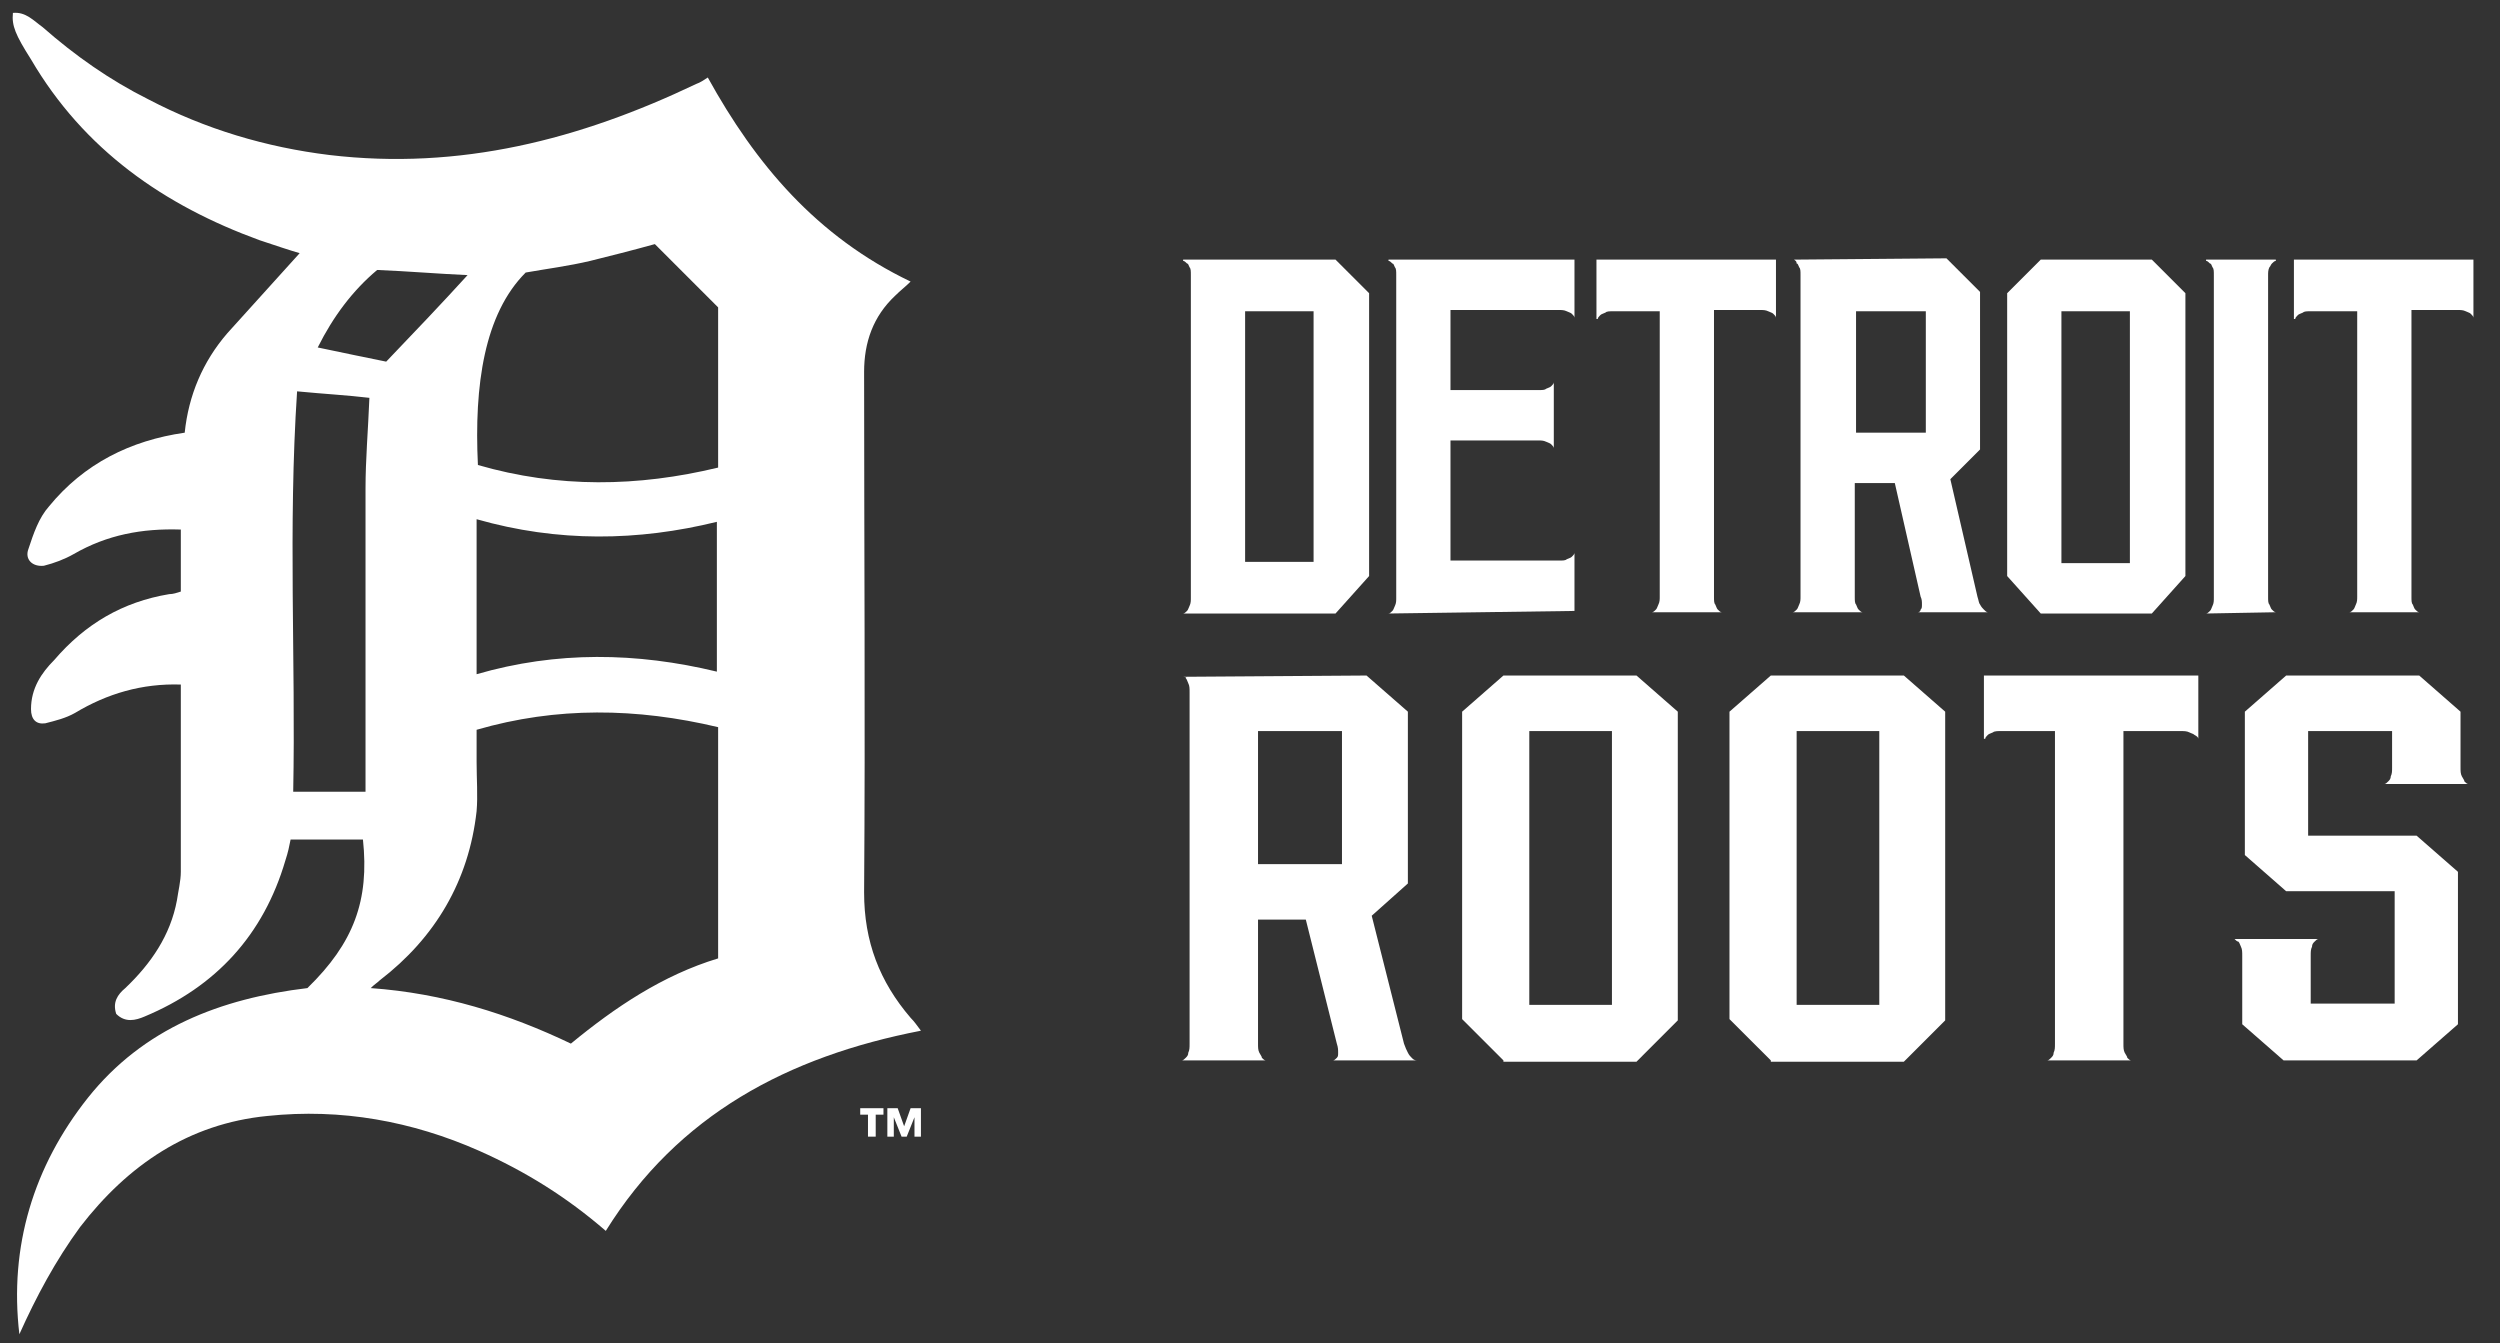 <?xml version="1.0" encoding="UTF-8"?>
<svg width="67px" height="36px" viewBox="0 0 67 36" version="1.1" xmlns="http://www.w3.org/2000/svg" xmlns:xlink="http://www.w3.org/1999/xlink">
    <rect x="0" y="0" width="67" height="36" fill="#333333" stroke="none"/>
    <!-- Generator: Sketch 64 (93537) - https://sketch.com -->
    <title>DR-logo_horizontal</title>
    <desc>Created with Sketch.</desc>
    <g id="V2.2" stroke="none" stroke-width="1" fill="none" fill-rule="evenodd">
        <g id="Home" transform="translate(-213, -18)" fill="#fff" fill-rule="nonzero">
            <g id="NAV">
                <g id="DR-logo_horizontal" transform="translate(213, 18)">
                    <path d="M0.519,35.758 C0.242,33.404 0.9,31.258 2.354,29.423 C3.842,27.554 5.919,26.758 8.238,26.481 C9.485,25.269 9.9,24.127 9.727,22.5 L7.788,22.5 C7.754,22.673 7.719,22.846 7.65,23.054 C7.062,25.062 5.781,26.446 3.877,27.242 C3.635,27.346 3.358,27.415 3.115,27.173 C3.012,26.862 3.15,26.654 3.358,26.481 C4.05,25.823 4.569,25.062 4.742,24.127 C4.777,23.885 4.846,23.608 4.846,23.365 C4.846,21.738 4.846,20.146 4.846,18.519 C4.846,18.45 4.846,18.415 4.846,18.346 C3.808,18.312 2.873,18.588 2.008,19.108 C1.765,19.246 1.488,19.315 1.212,19.385 C0.969,19.419 0.831,19.281 0.831,19.004 C0.831,18.45 1.108,18.035 1.454,17.688 C2.285,16.719 3.288,16.131 4.535,15.923 C4.638,15.923 4.742,15.888 4.846,15.854 L4.846,14.192 C3.808,14.158 2.873,14.331 1.973,14.85 C1.731,14.988 1.454,15.092 1.177,15.162 C0.865,15.196 0.658,14.988 0.762,14.712 C0.9,14.296 1.038,13.881 1.315,13.569 C2.25,12.427 3.496,11.804 4.95,11.596 C5.054,10.592 5.435,9.692 6.092,8.931 C6.75,8.204 7.408,7.477 8.031,6.785 C7.788,6.715 7.373,6.577 6.958,6.438 C4.396,5.504 2.25,4.015 0.831,1.592 C0.415,0.935 0.312,0.692 0.346,0.346 C0.692,0.312 0.9,0.554 1.142,0.727 C2.008,1.488 2.942,2.146 3.981,2.665 C5.504,3.462 7.131,3.946 8.827,4.154 C12.323,4.569 15.542,3.738 18.658,2.25 C18.762,2.215 18.865,2.146 18.969,2.077 C20.25,4.396 21.877,6.335 24.404,7.546 C24.265,7.685 24.127,7.788 23.988,7.927 C23.4,8.481 23.158,9.173 23.158,9.969 C23.158,14.608 23.192,19.281 23.158,23.919 C23.158,25.235 23.573,26.308 24.404,27.277 C24.508,27.381 24.577,27.485 24.681,27.623 C21.115,28.315 18.173,29.873 16.235,32.988 C15.196,32.088 14.088,31.396 12.842,30.842 C11.042,30.046 9.138,29.7 7.165,29.908 C5.054,30.115 3.427,31.223 2.146,32.885 C1.488,33.785 0.969,34.754 0.519,35.758 M19.246,25.685 L19.246,19.488 C17.065,18.969 14.919,18.935 12.773,19.558 C12.773,19.869 12.773,20.146 12.773,20.423 C12.773,20.873 12.808,21.323 12.773,21.738 C12.565,23.608 11.665,25.131 10.177,26.273 C10.108,26.342 10.038,26.377 9.935,26.481 C11.873,26.619 13.638,27.173 15.3,27.969 C16.477,27 17.758,26.135 19.246,25.685 M17.55,6.542 C16.927,6.715 16.373,6.854 15.819,6.992 C15.231,7.131 14.677,7.2 14.088,7.304 C12.981,8.412 12.704,10.315 12.808,12.462 C14.954,13.085 17.1,13.05 19.246,12.531 L19.246,8.238 C18.658,7.65 18.104,7.096 17.55,6.542 M12.773,13.915 L12.773,18.069 C14.919,17.446 17.065,17.481 19.212,18 L19.212,13.985 C17.1,14.504 14.954,14.538 12.773,13.915 M7.962,10.488 C7.719,14.158 7.927,17.688 7.858,21.219 L9.796,21.219 L9.796,20.873 C9.796,18.277 9.796,15.681 9.796,13.085 C9.796,12.323 9.865,11.527 9.9,10.662 C9.312,10.592 8.688,10.558 7.962,10.488 M8.515,9.312 C9.173,9.45 9.831,9.588 10.35,9.692 C11.112,8.896 11.838,8.135 12.531,7.373 C11.735,7.338 10.938,7.269 10.108,7.235 C9.45,7.788 8.931,8.481 8.515,9.312" id="Shape"></path>
                    <polygon id="Path" points="23.469 29.873 23.469 30.462 23.262 30.462 23.262 29.873 23.054 29.873 23.054 29.7 23.677 29.7 23.677 29.873"></polygon>
                    <polygon id="Path" points="24.508 30.462 24.508 29.942 24.508 29.942 24.3 30.462 24.162 30.462 23.954 29.942 23.954 29.942 23.954 30.462 23.781 30.462 23.781 29.7 24.058 29.7 24.231 30.185 24.231 30.185 24.404 29.7 24.681 29.7 24.681 30.462"></polygon>
                    <path d="M31.708,16.442 C31.742,16.442 31.777,16.408 31.812,16.373 C31.846,16.338 31.846,16.304 31.881,16.235 C31.915,16.165 31.915,16.096 31.915,16.027 L31.915,7.373 C31.915,7.269 31.915,7.2 31.881,7.165 C31.846,7.096 31.846,7.062 31.812,7.062 C31.777,7.027 31.742,6.992 31.708,6.992 L31.708,6.958 L35.792,6.958 L36.692,7.858 L36.692,15.438 L35.792,16.442 L31.708,16.442 L31.708,16.442 Z M33.369,15.058 L35.204,15.058 L35.204,8.342 L33.369,8.342 L33.369,15.058 Z" id="Shape"></path>
                    <path d="M37.212,16.442 C37.246,16.442 37.281,16.408 37.315,16.373 C37.35,16.338 37.35,16.304 37.385,16.235 C37.419,16.165 37.419,16.096 37.419,16.027 L37.419,7.373 C37.419,7.269 37.419,7.2 37.385,7.165 C37.35,7.096 37.35,7.062 37.315,7.062 C37.281,7.027 37.246,6.992 37.212,6.992 L37.212,6.958 L42.196,6.958 L42.196,8.515 L42.196,8.515 C42.196,8.481 42.162,8.446 42.127,8.412 C42.092,8.377 42.058,8.377 41.988,8.342 C41.919,8.308 41.85,8.308 41.781,8.308 L38.873,8.308 L38.873,10.454 L41.227,10.454 C41.331,10.454 41.4,10.454 41.435,10.419 C41.504,10.385 41.538,10.385 41.573,10.35 C41.608,10.315 41.642,10.281 41.642,10.246 L41.642,10.246 L41.642,12.012 L41.642,12.012 C41.642,11.977 41.608,11.942 41.573,11.908 C41.538,11.873 41.504,11.873 41.435,11.838 C41.365,11.804 41.296,11.804 41.227,11.804 L38.873,11.804 L38.873,15.023 L41.781,15.023 C41.885,15.023 41.954,15.023 41.988,14.988 C42.058,14.954 42.092,14.954 42.127,14.919 C42.162,14.885 42.196,14.85 42.196,14.815 L42.196,14.815 L42.196,16.373 L37.212,16.442 L37.212,16.442 Z" id="Path"></path>
                    <path d="M42.785,6.958 L47.596,6.958 L47.596,8.515 L47.596,8.515 C47.596,8.481 47.562,8.446 47.527,8.412 C47.492,8.377 47.458,8.377 47.388,8.342 C47.319,8.308 47.25,8.308 47.181,8.308 L45.935,8.308 L45.935,15.992 C45.935,16.096 45.935,16.165 45.969,16.2 C46.004,16.269 46.004,16.304 46.038,16.338 C46.073,16.373 46.108,16.408 46.142,16.408 L46.142,16.408 L44.273,16.408 L44.273,16.408 C44.308,16.408 44.342,16.373 44.377,16.338 C44.412,16.304 44.412,16.269 44.446,16.2 C44.481,16.131 44.481,16.062 44.481,15.992 L44.481,8.342 L43.235,8.342 C43.131,8.342 43.062,8.342 43.027,8.377 C42.958,8.412 42.923,8.412 42.888,8.446 C42.854,8.481 42.819,8.515 42.819,8.55 L42.785,8.55 L42.785,6.958 L42.785,6.958 Z" id="Path"></path>
                    <path d="M48.081,6.958 L48.081,6.958 L52.165,6.923 L53.065,7.823 L53.065,12.046 L52.269,12.842 L52.996,15.992 C53.031,16.096 53.031,16.165 53.065,16.2 C53.1,16.269 53.135,16.304 53.169,16.338 C53.204,16.373 53.238,16.408 53.273,16.408 L53.273,16.408 L51.404,16.408 L51.404,16.408 C51.438,16.408 51.473,16.373 51.473,16.338 C51.508,16.304 51.508,16.269 51.508,16.2 C51.508,16.131 51.508,16.062 51.473,15.992 L50.781,12.946 L49.708,12.946 L49.708,15.992 C49.708,16.096 49.708,16.165 49.742,16.2 C49.777,16.269 49.777,16.304 49.812,16.338 C49.846,16.373 49.881,16.408 49.915,16.408 L49.915,16.408 L48.046,16.408 L48.046,16.408 C48.081,16.408 48.115,16.373 48.15,16.338 C48.185,16.304 48.185,16.269 48.219,16.2 C48.254,16.131 48.254,16.062 48.254,15.992 L48.254,7.373 C48.254,7.269 48.254,7.2 48.219,7.165 C48.185,7.096 48.185,7.062 48.15,7.062 C48.15,6.992 48.115,6.992 48.081,6.958 M49.742,11.596 L51.612,11.596 L51.612,8.342 L49.742,8.342 L49.742,11.596 Z" id="Shape"></path>
                    <path d="M54.692,16.442 L53.792,15.438 L53.792,7.858 L54.692,6.958 L57.669,6.958 L58.569,7.858 L58.569,15.438 L57.669,16.442 L54.692,16.442 L54.692,16.442 Z M57.081,8.342 L55.246,8.342 L55.246,15.092 L57.081,15.092 L57.081,8.342 Z" id="Shape"></path>
                    <path d="M59.123,16.442 C59.158,16.442 59.192,16.408 59.227,16.373 C59.262,16.338 59.262,16.304 59.296,16.235 C59.331,16.165 59.331,16.096 59.331,16.027 L59.331,7.373 C59.331,7.269 59.331,7.2 59.296,7.165 C59.262,7.096 59.262,7.062 59.227,7.062 C59.192,7.027 59.158,6.992 59.123,6.992 L59.123,6.958 L60.992,6.958 L60.992,6.992 C60.958,6.992 60.923,7.027 60.888,7.062 C60.854,7.096 60.854,7.131 60.819,7.165 C60.785,7.235 60.785,7.304 60.785,7.373 L60.785,15.992 C60.785,16.096 60.785,16.165 60.819,16.2 C60.854,16.269 60.854,16.304 60.888,16.338 C60.923,16.373 60.958,16.408 60.992,16.408 L60.992,16.408 L59.123,16.442 L59.123,16.442 Z" id="Path"></path>
                    <path d="M61.477,6.958 L66.288,6.958 L66.288,8.515 L66.288,8.515 C66.288,8.481 66.254,8.446 66.219,8.412 C66.185,8.377 66.15,8.377 66.081,8.342 C66.012,8.308 65.942,8.308 65.873,8.308 L64.627,8.308 L64.627,15.992 C64.627,16.096 64.627,16.165 64.662,16.2 C64.696,16.269 64.696,16.304 64.731,16.338 C64.765,16.373 64.8,16.408 64.835,16.408 L64.835,16.408 L62.965,16.408 L62.965,16.408 C63,16.408 63.035,16.373 63.069,16.338 C63.104,16.304 63.104,16.269 63.138,16.2 C63.173,16.131 63.173,16.062 63.173,15.992 L63.173,8.342 L61.927,8.342 C61.823,8.342 61.754,8.342 61.719,8.377 C61.65,8.412 61.615,8.412 61.581,8.446 C61.546,8.481 61.512,8.515 61.512,8.55 L61.477,8.55 L61.477,6.958 L61.477,6.958 Z" id="Path"></path>
                    <path d="M31.708,18.138 L31.708,18.138 L36.623,18.104 L37.731,19.073 L37.731,23.677 L36.762,24.542 L37.627,27.969 C37.662,28.073 37.696,28.142 37.731,28.212 C37.765,28.281 37.8,28.315 37.835,28.35 C37.869,28.385 37.904,28.419 37.973,28.419 L37.973,28.419 L35.723,28.419 L35.723,28.419 C35.758,28.419 35.792,28.385 35.827,28.35 C35.862,28.315 35.862,28.281 35.862,28.212 C35.862,28.142 35.862,28.073 35.827,27.969 L34.996,24.646 L33.715,24.646 L33.715,27.969 C33.715,28.073 33.715,28.142 33.75,28.212 C33.785,28.281 33.819,28.315 33.819,28.35 C33.854,28.385 33.888,28.419 33.923,28.419 L33.923,28.419 L31.673,28.419 L31.673,28.419 C31.708,28.419 31.742,28.385 31.777,28.35 C31.812,28.315 31.846,28.281 31.846,28.212 C31.881,28.142 31.881,28.073 31.881,27.969 L31.881,18.554 C31.881,18.45 31.881,18.381 31.846,18.312 C31.812,18.242 31.812,18.208 31.777,18.173 C31.812,18.173 31.777,18.138 31.708,18.138 M33.715,23.158 L35.965,23.158 L35.965,19.592 L33.715,19.592 L33.715,23.158 Z" id="Shape"></path>
                    <path d="M40.292,28.419 L39.185,27.312 L39.185,19.073 L40.292,18.104 L43.858,18.104 L44.965,19.073 L44.965,27.346 L43.858,28.454 L40.292,28.454 L40.292,28.419 Z M43.2,19.592 L40.985,19.592 L40.985,26.931 L43.2,26.931 L43.2,19.592 Z" id="Shape"></path>
                    <path d="M47.458,28.419 L46.35,27.312 L46.35,19.073 L47.458,18.104 L51.023,18.104 L52.131,19.073 L52.131,27.346 L51.023,28.454 L47.458,28.454 L47.458,28.419 Z M50.365,19.592 L48.15,19.592 L48.15,26.931 L50.365,26.931 L50.365,19.592 Z" id="Shape"></path>
                    <path d="M53.135,18.104 L58.915,18.104 L58.915,19.8 L58.915,19.8 C58.915,19.765 58.881,19.731 58.812,19.696 C58.777,19.662 58.742,19.662 58.673,19.627 C58.604,19.592 58.535,19.592 58.396,19.592 L56.908,19.592 L56.908,27.969 C56.908,28.073 56.908,28.142 56.942,28.212 C56.977,28.281 57.012,28.315 57.012,28.35 C57.046,28.385 57.081,28.419 57.115,28.419 L57.115,28.419 L54.865,28.419 L54.865,28.419 C54.9,28.419 54.935,28.385 54.969,28.35 C55.004,28.315 55.038,28.281 55.038,28.212 C55.073,28.142 55.073,28.073 55.073,27.969 L55.073,19.592 L53.654,19.592 C53.55,19.592 53.446,19.592 53.412,19.627 C53.342,19.662 53.308,19.662 53.273,19.696 C53.238,19.731 53.204,19.765 53.204,19.8 L53.169,19.8 L53.169,18.104 L53.135,18.104 Z" id="Path"></path>
                    <path d="M59.885,25.165 L59.885,25.165 L62.135,25.165 L62.135,25.165 C62.1,25.165 62.065,25.2 62.031,25.235 C61.996,25.269 61.962,25.304 61.962,25.373 C61.927,25.442 61.927,25.512 61.927,25.615 L61.927,26.896 L64.177,26.896 L64.177,23.885 L61.269,23.885 L60.162,22.915 L60.162,19.073 L61.269,18.104 L64.835,18.104 L65.942,19.073 L65.942,20.562 C65.942,20.665 65.942,20.735 65.977,20.804 C66.012,20.873 66.046,20.908 66.046,20.942 C66.081,20.977 66.115,21.012 66.15,21.012 L66.15,21.012 L63.9,21.012 L63.9,21.012 C63.935,21.012 63.969,20.977 64.004,20.942 C64.038,20.908 64.073,20.873 64.073,20.804 C64.108,20.735 64.108,20.665 64.108,20.562 L64.108,19.592 L61.858,19.592 L61.858,22.396 L64.765,22.396 L65.873,23.365 L65.873,27.45 L64.765,28.419 L61.2,28.419 L60.092,27.45 L60.092,25.615 C60.092,25.512 60.092,25.442 60.058,25.373 C60.023,25.304 60.023,25.269 59.988,25.235 C59.954,25.235 59.919,25.2 59.885,25.165" id="Path"></path>
                </g>
            </g>
        </g>
    </g>
</svg>